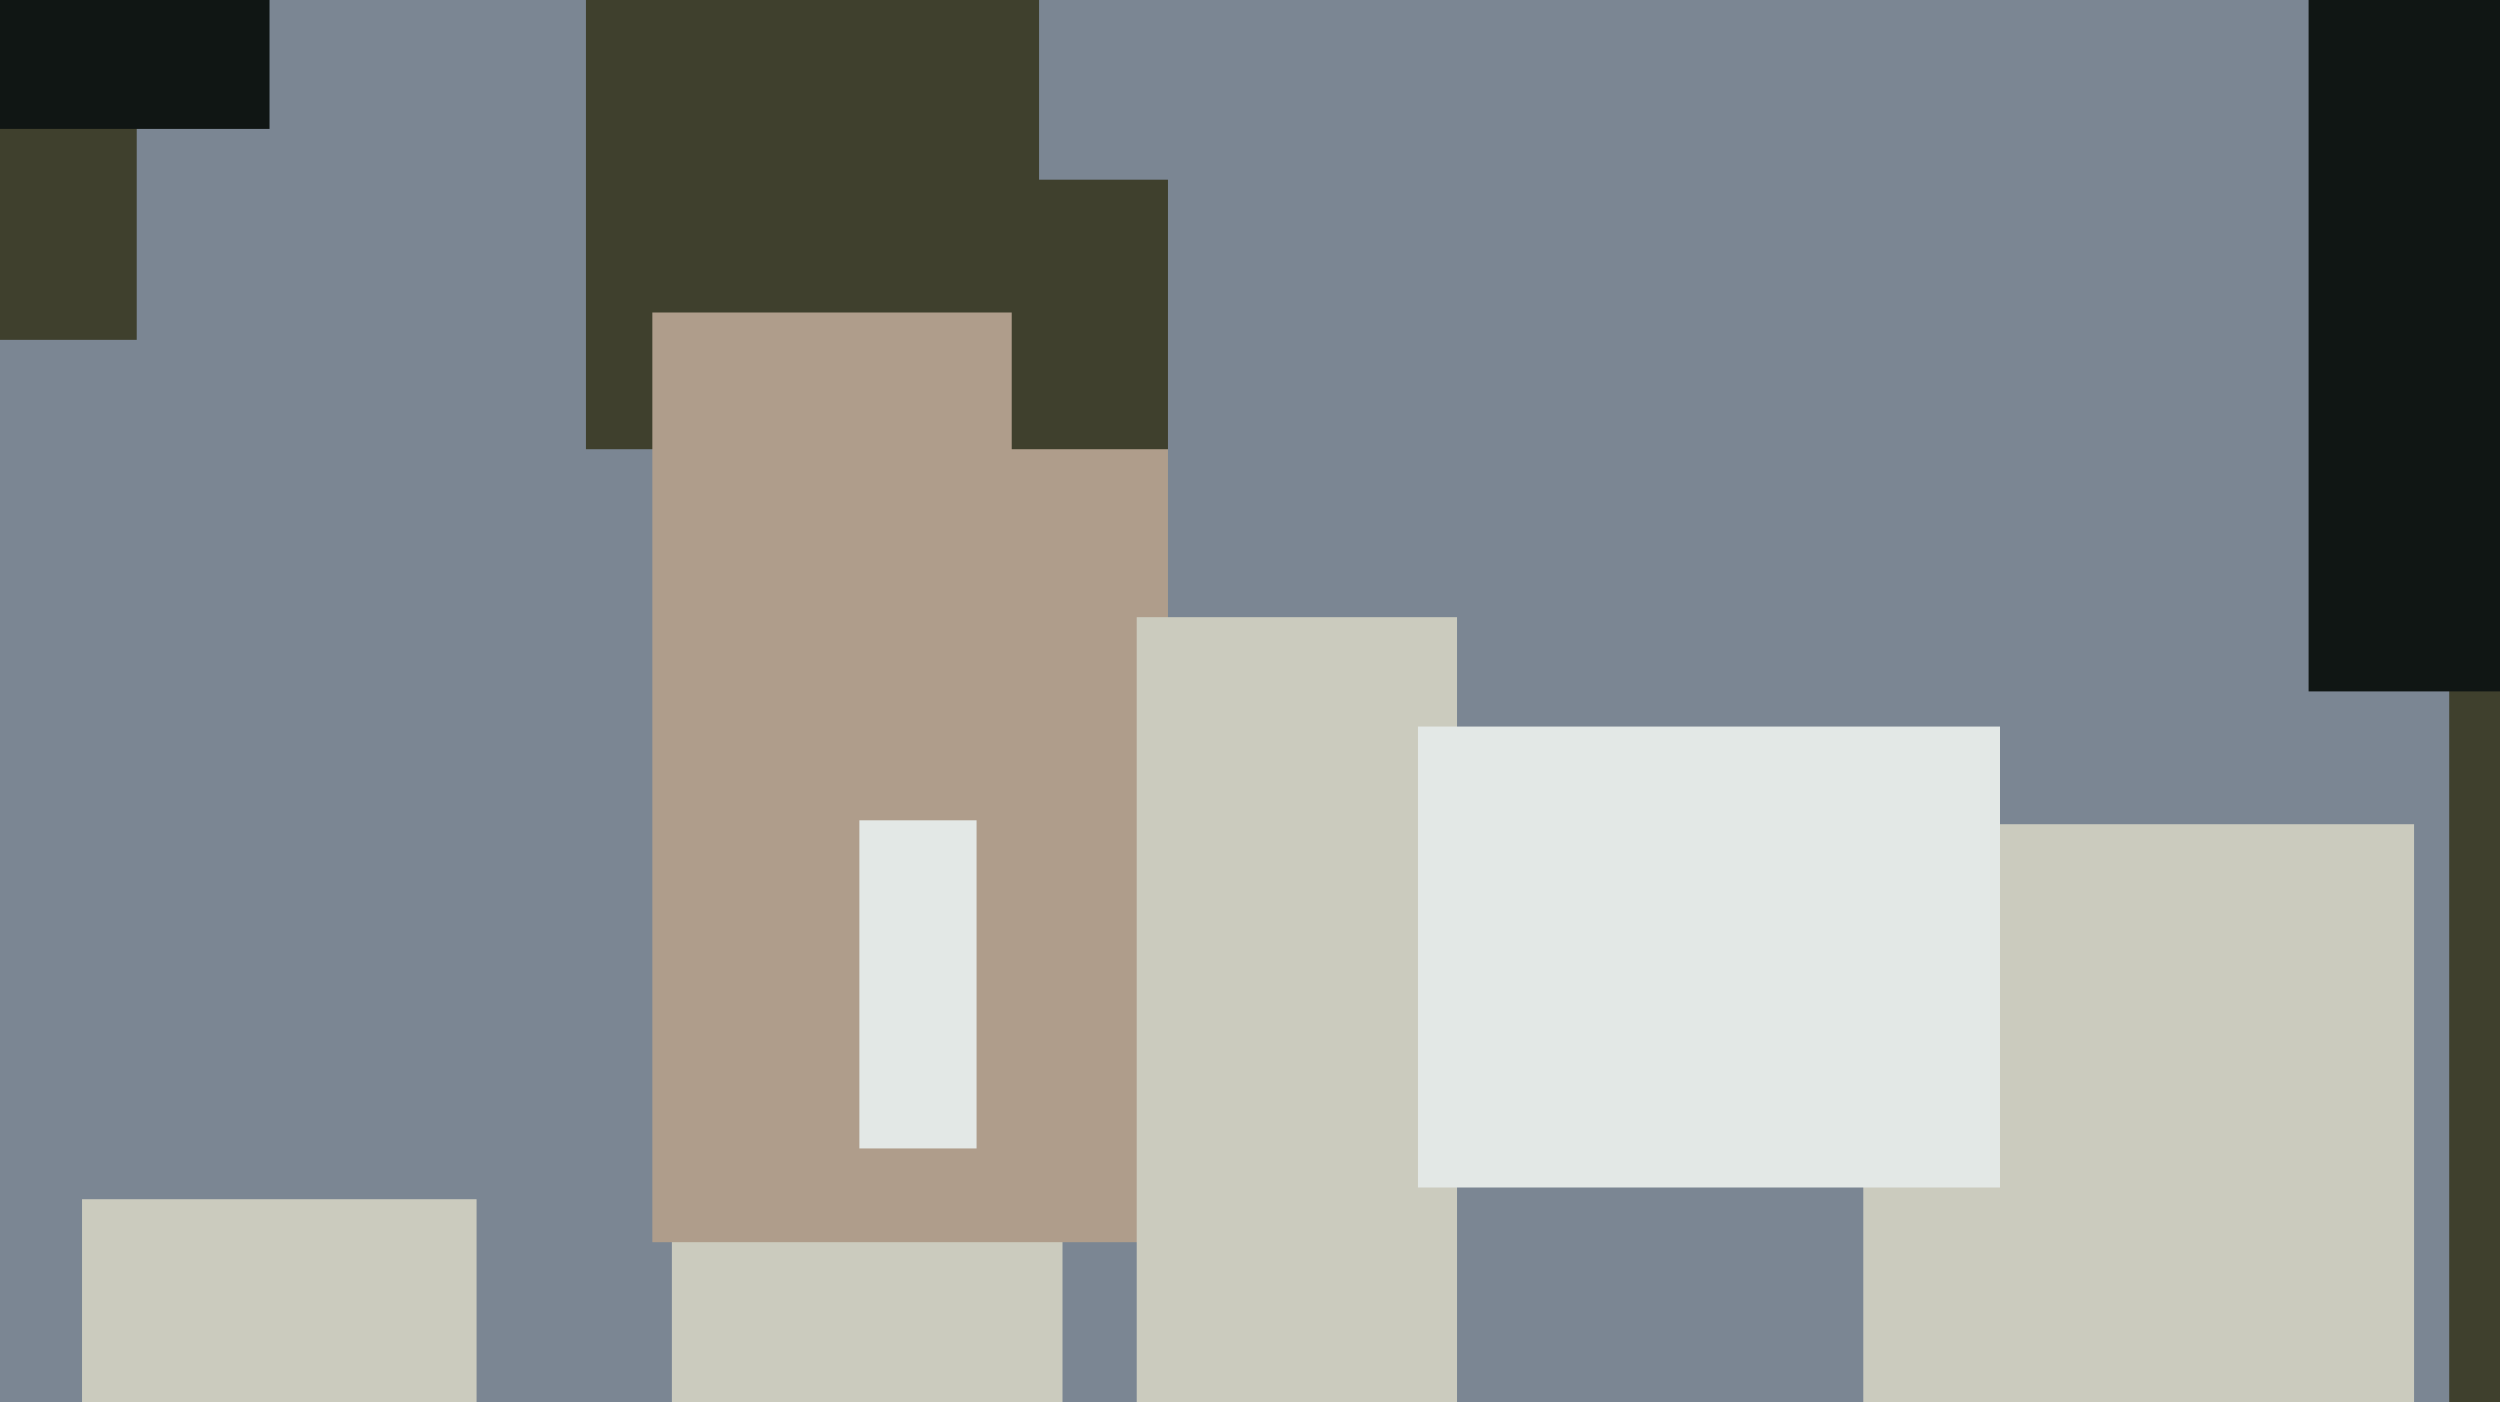 <svg xmlns="http://www.w3.org/2000/svg" width="640px" height="359px">
  <rect width="640" height="359" fill="rgb(123,134,147)"/>
  <rect x="150" y="-40" width="116" height="155" fill="rgb(63,64,45)"/>
  <rect x="-15" y="-40" width="50" height="127" fill="rgb(63,64,45)"/>
  <rect x="172" y="284" width="100" height="161" fill="rgb(203,203,190)"/>
  <rect x="627" y="114" width="25" height="453" fill="rgb(63,64,45)"/>
  <rect x="167" y="80" width="132" height="238" fill="rgb(175,157,139)"/>
  <rect x="477" y="211" width="141" height="158" fill="rgb(203,203,190)"/>
  <rect x="291" y="158" width="82" height="204" fill="rgb(203,203,190)"/>
  <rect x="591" y="-110" width="74" height="287" fill="rgb(16,22,20)"/>
  <rect x="-5" y="-14" width="74" height="47" fill="rgb(16,22,20)"/>
  <rect x="21" y="307" width="101" height="67" fill="rgb(203,203,190)"/>
  <rect x="363" y="186" width="149" height="118" fill="rgb(227,232,230)"/>
  <rect x="259" y="46" width="40" height="69" fill="rgb(63,64,45)"/>
  <rect x="220" y="210" width="30" height="84" fill="rgb(227,232,230)"/>
</svg>